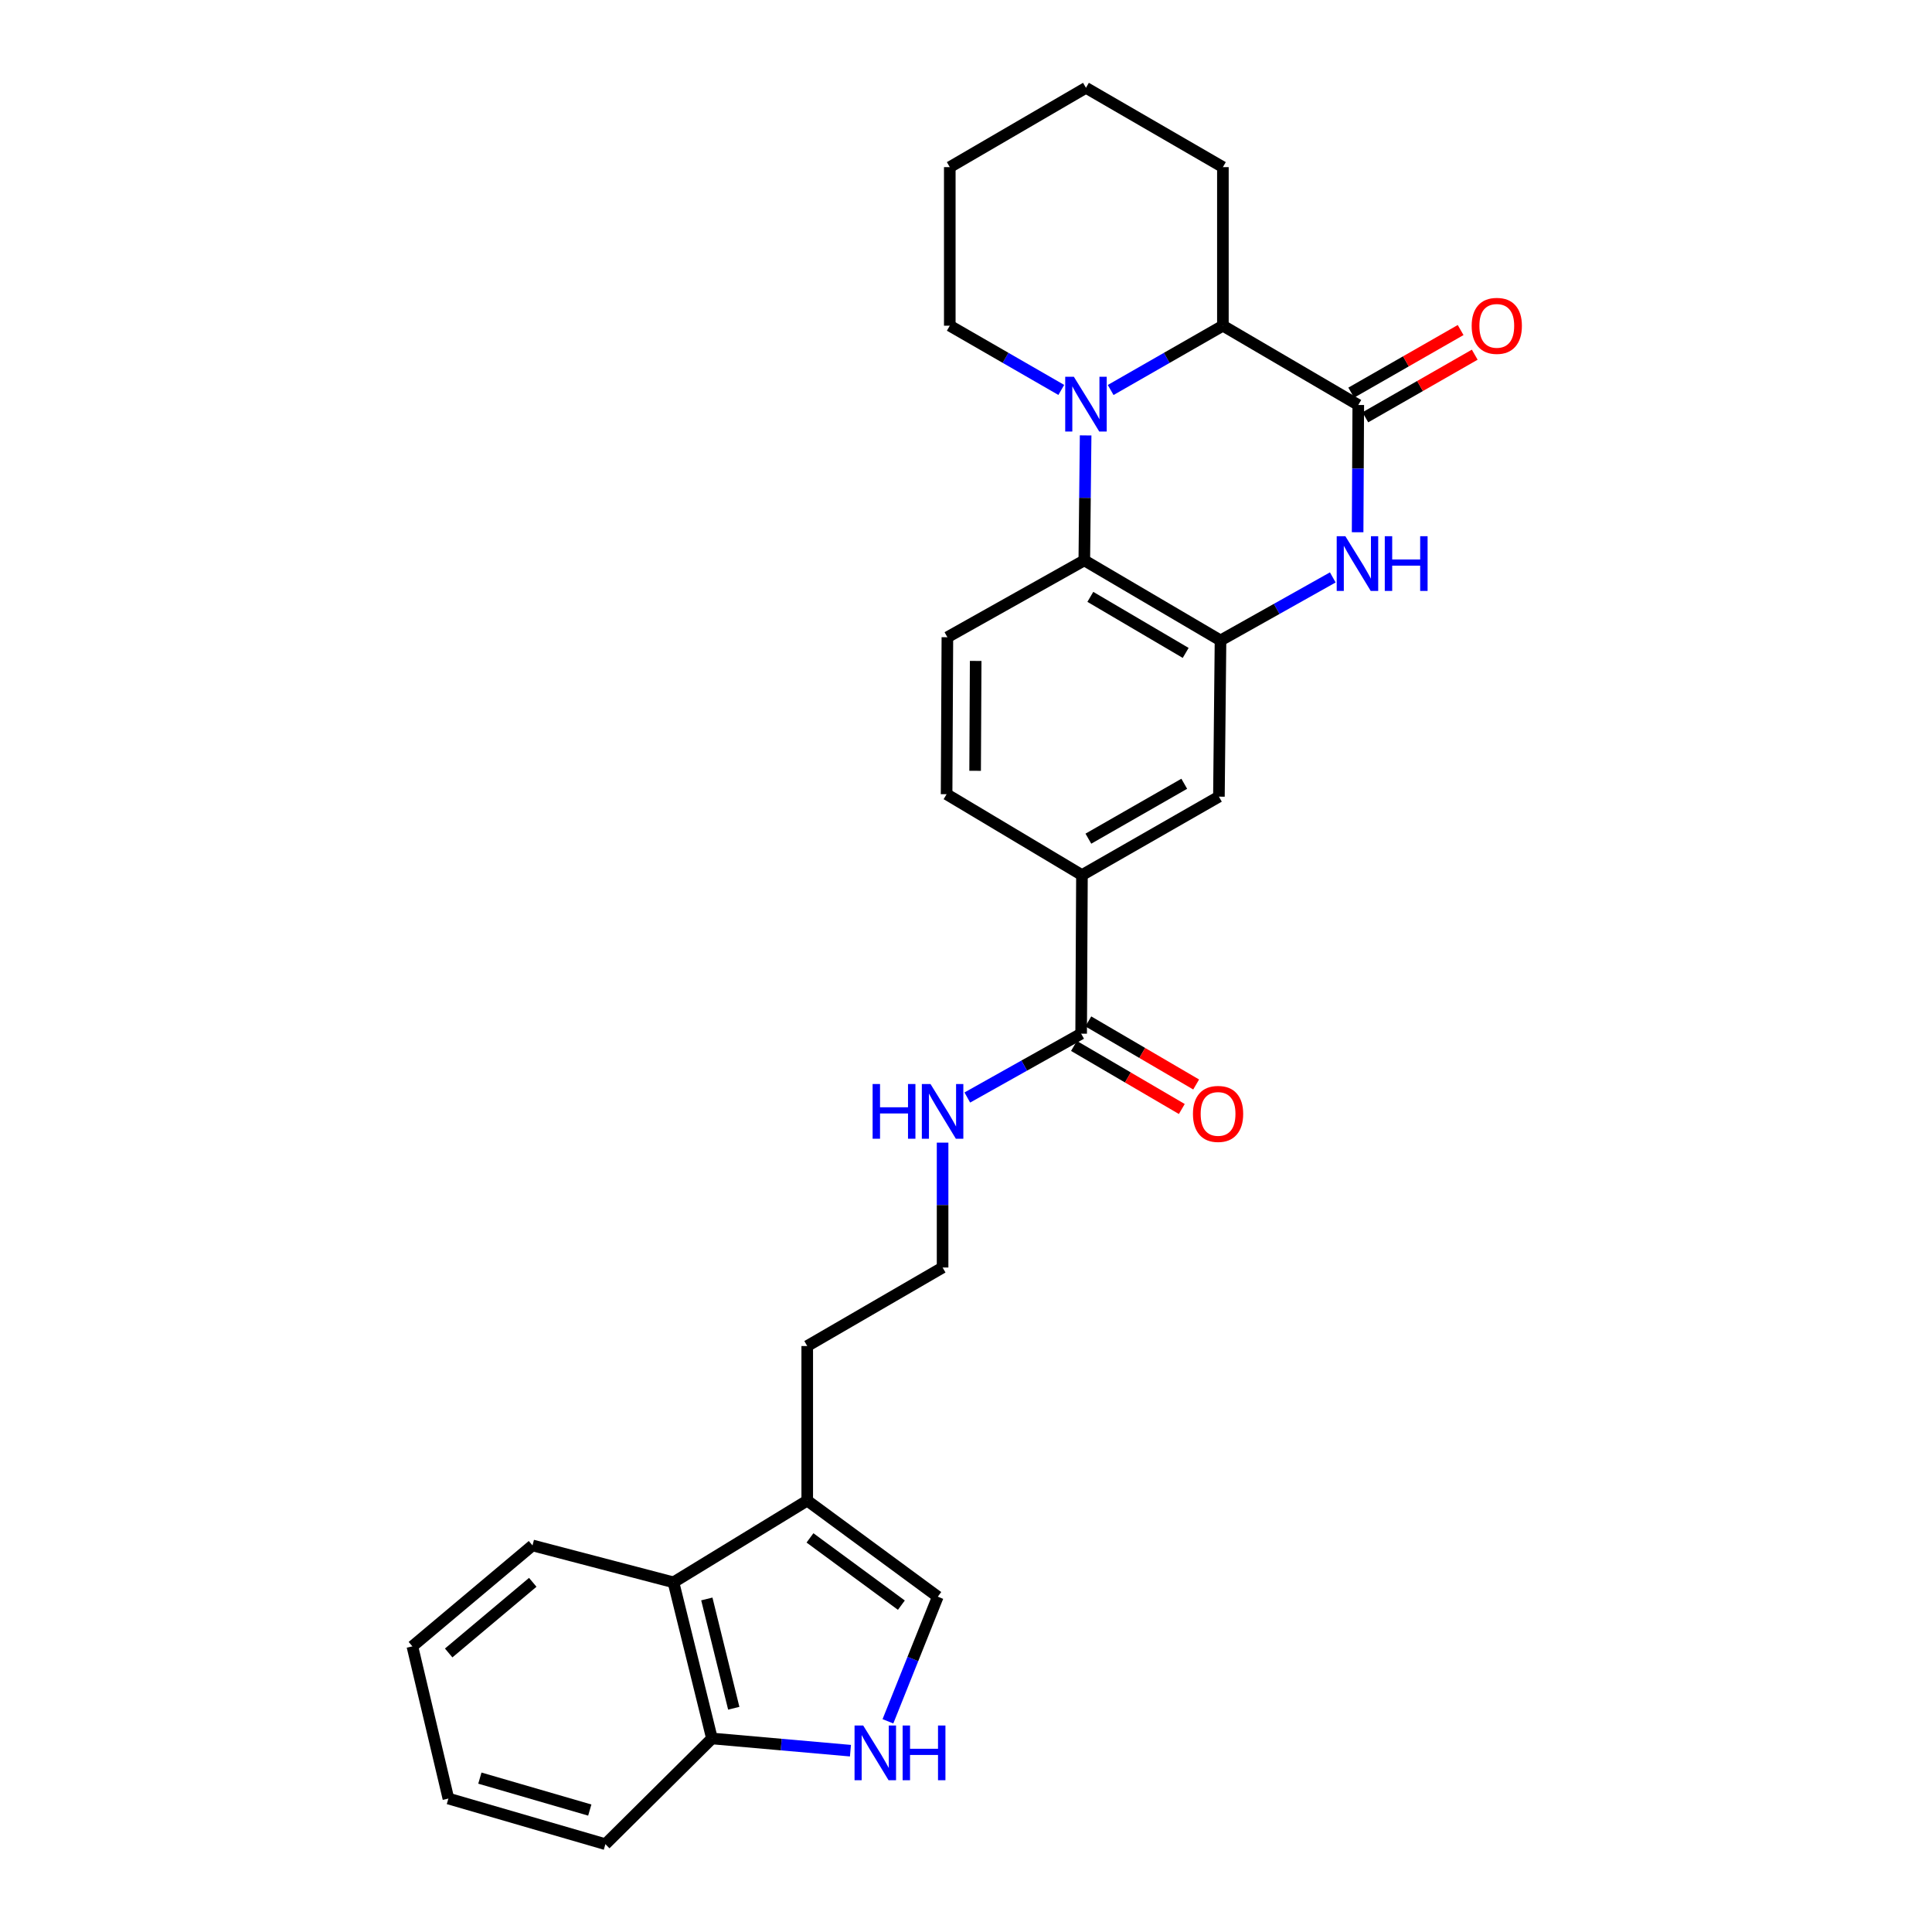 <?xml version='1.0' encoding='iso-8859-1'?>
<svg version='1.1' baseProfile='full'
              xmlns='http://www.w3.org/2000/svg'
                      xmlns:rdkit='http://www.rdkit.org/xml'
                      xmlns:xlink='http://www.w3.org/1999/xlink'
                  xml:space='preserve'
width='1000px' height='1000px' viewBox='0 0 1000 1000'>
<!-- END OF HEADER -->
<rect style='opacity:1.0;fill:#FFFFFF;stroke:none' width='1000' height='1000' x='0' y='0'> </rect>
<path class='bond-3' d='M 561.92,225.368 L 561.577,257.706' style='fill:none;fill-rule:evenodd;stroke:#0000FF;stroke-width:6px;stroke-linecap:butt;stroke-linejoin:miter;stroke-opacity:1' />
<path class='bond-3' d='M 561.577,257.706 L 561.234,290.044' style='fill:none;fill-rule:evenodd;stroke:#000000;stroke-width:6px;stroke-linecap:butt;stroke-linejoin:miter;stroke-opacity:1' />
<path class='bond-4' d='M 574.873,201.864 L 603.92,185.223' style='fill:none;fill-rule:evenodd;stroke:#0000FF;stroke-width:6px;stroke-linecap:butt;stroke-linejoin:miter;stroke-opacity:1' />
<path class='bond-4' d='M 603.92,185.223 L 632.967,168.582' style='fill:none;fill-rule:evenodd;stroke:#000000;stroke-width:6px;stroke-linecap:butt;stroke-linejoin:miter;stroke-opacity:1' />
<path class='bond-18' d='M 549.318,201.828 L 520.463,185.205' style='fill:none;fill-rule:evenodd;stroke:#0000FF;stroke-width:6px;stroke-linecap:butt;stroke-linejoin:miter;stroke-opacity:1' />
<path class='bond-18' d='M 520.463,185.205 L 491.608,168.582' style='fill:none;fill-rule:evenodd;stroke:#000000;stroke-width:6px;stroke-linecap:butt;stroke-linejoin:miter;stroke-opacity:1' />
<path class='bond-0' d='M 703.042,209.62 L 632.967,168.582' style='fill:none;fill-rule:evenodd;stroke:#000000;stroke-width:6px;stroke-linecap:butt;stroke-linejoin:miter;stroke-opacity:1' />
<path class='bond-1' d='M 703.042,209.62 L 702.872,242.555' style='fill:none;fill-rule:evenodd;stroke:#000000;stroke-width:6px;stroke-linecap:butt;stroke-linejoin:miter;stroke-opacity:1' />
<path class='bond-1' d='M 702.872,242.555 L 702.701,275.49' style='fill:none;fill-rule:evenodd;stroke:#0000FF;stroke-width:6px;stroke-linecap:butt;stroke-linejoin:miter;stroke-opacity:1' />
<path class='bond-14' d='M 706.694,216 L 735.008,199.793' style='fill:none;fill-rule:evenodd;stroke:#000000;stroke-width:6px;stroke-linecap:butt;stroke-linejoin:miter;stroke-opacity:1' />
<path class='bond-14' d='M 735.008,199.793 L 763.322,183.586' style='fill:none;fill-rule:evenodd;stroke:#FF0000;stroke-width:6px;stroke-linecap:butt;stroke-linejoin:miter;stroke-opacity:1' />
<path class='bond-14' d='M 699.39,203.239 L 727.704,187.033' style='fill:none;fill-rule:evenodd;stroke:#000000;stroke-width:6px;stroke-linecap:butt;stroke-linejoin:miter;stroke-opacity:1' />
<path class='bond-14' d='M 727.704,187.033 L 756.018,170.826' style='fill:none;fill-rule:evenodd;stroke:#FF0000;stroke-width:6px;stroke-linecap:butt;stroke-linejoin:miter;stroke-opacity:1' />
<path class='bond-28' d='M 689.845,298.871 L 660.79,315.18' style='fill:none;fill-rule:evenodd;stroke:#0000FF;stroke-width:6px;stroke-linecap:butt;stroke-linejoin:miter;stroke-opacity:1' />
<path class='bond-28' d='M 660.79,315.18 L 631.734,331.489' style='fill:none;fill-rule:evenodd;stroke:#000000;stroke-width:6px;stroke-linecap:butt;stroke-linejoin:miter;stroke-opacity:1' />
<path class='bond-2' d='M 631.734,331.489 L 561.234,290.044' style='fill:none;fill-rule:evenodd;stroke:#000000;stroke-width:6px;stroke-linecap:butt;stroke-linejoin:miter;stroke-opacity:1' />
<path class='bond-2' d='M 613.707,337.947 L 564.357,308.936' style='fill:none;fill-rule:evenodd;stroke:#000000;stroke-width:6px;stroke-linecap:butt;stroke-linejoin:miter;stroke-opacity:1' />
<path class='bond-9' d='M 631.734,331.489 L 630.909,412.347' style='fill:none;fill-rule:evenodd;stroke:#000000;stroke-width:6px;stroke-linecap:butt;stroke-linejoin:miter;stroke-opacity:1' />
<path class='bond-12' d='M 561.234,290.044 L 490.366,329.831' style='fill:none;fill-rule:evenodd;stroke:#000000;stroke-width:6px;stroke-linecap:butt;stroke-linejoin:miter;stroke-opacity:1' />
<path class='bond-21' d='M 632.967,168.582 L 632.967,86.508' style='fill:none;fill-rule:evenodd;stroke:#000000;stroke-width:6px;stroke-linecap:butt;stroke-linejoin:miter;stroke-opacity:1' />
<path class='bond-5' d='M 459.591,890.947 L 472.495,858.699' style='fill:none;fill-rule:evenodd;stroke:#0000FF;stroke-width:6px;stroke-linecap:butt;stroke-linejoin:miter;stroke-opacity:1' />
<path class='bond-5' d='M 472.495,858.699 L 485.4,826.451' style='fill:none;fill-rule:evenodd;stroke:#000000;stroke-width:6px;stroke-linecap:butt;stroke-linejoin:miter;stroke-opacity:1' />
<path class='bond-31' d='M 440.192,906.15 L 404.348,902.988' style='fill:none;fill-rule:evenodd;stroke:#0000FF;stroke-width:6px;stroke-linecap:butt;stroke-linejoin:miter;stroke-opacity:1' />
<path class='bond-31' d='M 404.348,902.988 L 368.504,899.827' style='fill:none;fill-rule:evenodd;stroke:#000000;stroke-width:6px;stroke-linecap:butt;stroke-linejoin:miter;stroke-opacity:1' />
<path class='bond-6' d='M 485.4,826.451 L 417.824,776.707' style='fill:none;fill-rule:evenodd;stroke:#000000;stroke-width:6px;stroke-linecap:butt;stroke-linejoin:miter;stroke-opacity:1' />
<path class='bond-6' d='M 466.547,830.83 L 419.244,796.009' style='fill:none;fill-rule:evenodd;stroke:#000000;stroke-width:6px;stroke-linecap:butt;stroke-linejoin:miter;stroke-opacity:1' />
<path class='bond-7' d='M 417.824,776.707 L 417.824,696.707' style='fill:none;fill-rule:evenodd;stroke:#000000;stroke-width:6px;stroke-linecap:butt;stroke-linejoin:miter;stroke-opacity:1' />
<path class='bond-11' d='M 417.824,776.707 L 348.59,819.01' style='fill:none;fill-rule:evenodd;stroke:#000000;stroke-width:6px;stroke-linecap:butt;stroke-linejoin:miter;stroke-opacity:1' />
<path class='bond-8' d='M 559.6,535.025 L 560.017,452.943' style='fill:none;fill-rule:evenodd;stroke:#000000;stroke-width:6px;stroke-linecap:butt;stroke-linejoin:miter;stroke-opacity:1' />
<path class='bond-16' d='M 555.888,541.371 L 583.796,557.695' style='fill:none;fill-rule:evenodd;stroke:#000000;stroke-width:6px;stroke-linecap:butt;stroke-linejoin:miter;stroke-opacity:1' />
<path class='bond-16' d='M 583.796,557.695 L 611.703,574.02' style='fill:none;fill-rule:evenodd;stroke:#FF0000;stroke-width:6px;stroke-linecap:butt;stroke-linejoin:miter;stroke-opacity:1' />
<path class='bond-16' d='M 563.312,528.68 L 591.219,545.004' style='fill:none;fill-rule:evenodd;stroke:#000000;stroke-width:6px;stroke-linecap:butt;stroke-linejoin:miter;stroke-opacity:1' />
<path class='bond-16' d='M 591.219,545.004 L 619.127,561.329' style='fill:none;fill-rule:evenodd;stroke:#FF0000;stroke-width:6px;stroke-linecap:butt;stroke-linejoin:miter;stroke-opacity:1' />
<path class='bond-17' d='M 559.6,535.025 L 530.139,551.548' style='fill:none;fill-rule:evenodd;stroke:#000000;stroke-width:6px;stroke-linecap:butt;stroke-linejoin:miter;stroke-opacity:1' />
<path class='bond-17' d='M 530.139,551.548 L 500.679,568.07' style='fill:none;fill-rule:evenodd;stroke:#0000FF;stroke-width:6px;stroke-linecap:butt;stroke-linejoin:miter;stroke-opacity:1' />
<path class='bond-30' d='M 630.909,412.347 L 560.017,452.943' style='fill:none;fill-rule:evenodd;stroke:#000000;stroke-width:6px;stroke-linecap:butt;stroke-linejoin:miter;stroke-opacity:1' />
<path class='bond-30' d='M 612.969,405.677 L 563.344,434.095' style='fill:none;fill-rule:evenodd;stroke:#000000;stroke-width:6px;stroke-linecap:butt;stroke-linejoin:miter;stroke-opacity:1' />
<path class='bond-10' d='M 560.017,452.943 L 489.958,411.081' style='fill:none;fill-rule:evenodd;stroke:#000000;stroke-width:6px;stroke-linecap:butt;stroke-linejoin:miter;stroke-opacity:1' />
<path class='bond-13' d='M 348.59,819.01 L 368.504,899.827' style='fill:none;fill-rule:evenodd;stroke:#000000;stroke-width:6px;stroke-linecap:butt;stroke-linejoin:miter;stroke-opacity:1' />
<path class='bond-13' d='M 365.853,827.615 L 379.793,884.186' style='fill:none;fill-rule:evenodd;stroke:#000000;stroke-width:6px;stroke-linecap:butt;stroke-linejoin:miter;stroke-opacity:1' />
<path class='bond-22' d='M 348.59,819.01 L 275.624,799.913' style='fill:none;fill-rule:evenodd;stroke:#000000;stroke-width:6px;stroke-linecap:butt;stroke-linejoin:miter;stroke-opacity:1' />
<path class='bond-15' d='M 490.366,329.831 L 489.958,411.081' style='fill:none;fill-rule:evenodd;stroke:#000000;stroke-width:6px;stroke-linecap:butt;stroke-linejoin:miter;stroke-opacity:1' />
<path class='bond-15' d='M 505.008,342.093 L 504.722,398.967' style='fill:none;fill-rule:evenodd;stroke:#000000;stroke-width:6px;stroke-linecap:butt;stroke-linejoin:miter;stroke-opacity:1' />
<path class='bond-23' d='M 368.504,899.827 L 313.353,954.545' style='fill:none;fill-rule:evenodd;stroke:#000000;stroke-width:6px;stroke-linecap:butt;stroke-linejoin:miter;stroke-opacity:1' />
<path class='bond-19' d='M 487.883,591.426 L 487.883,623.744' style='fill:none;fill-rule:evenodd;stroke:#0000FF;stroke-width:6px;stroke-linecap:butt;stroke-linejoin:miter;stroke-opacity:1' />
<path class='bond-19' d='M 487.883,623.744 L 487.883,656.062' style='fill:none;fill-rule:evenodd;stroke:#000000;stroke-width:6px;stroke-linecap:butt;stroke-linejoin:miter;stroke-opacity:1' />
<path class='bond-24' d='M 491.608,168.582 L 491.608,86.508' style='fill:none;fill-rule:evenodd;stroke:#000000;stroke-width:6px;stroke-linecap:butt;stroke-linejoin:miter;stroke-opacity:1' />
<path class='bond-20' d='M 487.883,656.062 L 417.824,696.707' style='fill:none;fill-rule:evenodd;stroke:#000000;stroke-width:6px;stroke-linecap:butt;stroke-linejoin:miter;stroke-opacity:1' />
<path class='bond-29' d='M 632.967,86.508 L 562.091,45.455' style='fill:none;fill-rule:evenodd;stroke:#000000;stroke-width:6px;stroke-linecap:butt;stroke-linejoin:miter;stroke-opacity:1' />
<path class='bond-26' d='M 275.624,799.913 L 213.447,852.149' style='fill:none;fill-rule:evenodd;stroke:#000000;stroke-width:6px;stroke-linecap:butt;stroke-linejoin:miter;stroke-opacity:1' />
<path class='bond-26' d='M 275.755,819.005 L 232.231,855.571' style='fill:none;fill-rule:evenodd;stroke:#000000;stroke-width:6px;stroke-linecap:butt;stroke-linejoin:miter;stroke-opacity:1' />
<path class='bond-32' d='M 313.353,954.545 L 232.087,930.923' style='fill:none;fill-rule:evenodd;stroke:#000000;stroke-width:6px;stroke-linecap:butt;stroke-linejoin:miter;stroke-opacity:1' />
<path class='bond-32' d='M 305.267,936.884 L 248.381,920.348' style='fill:none;fill-rule:evenodd;stroke:#000000;stroke-width:6px;stroke-linecap:butt;stroke-linejoin:miter;stroke-opacity:1' />
<path class='bond-25' d='M 491.608,86.508 L 562.091,45.455' style='fill:none;fill-rule:evenodd;stroke:#000000;stroke-width:6px;stroke-linecap:butt;stroke-linejoin:miter;stroke-opacity:1' />
<path class='bond-27' d='M 213.447,852.149 L 232.087,930.923' style='fill:none;fill-rule:evenodd;stroke:#000000;stroke-width:6px;stroke-linecap:butt;stroke-linejoin:miter;stroke-opacity:1' />
<path  class='atom-0' d='M 555.831 195.027
L 565.111 210.027
Q 566.031 211.507, 567.511 214.187
Q 568.991 216.867, 569.071 217.027
L 569.071 195.027
L 572.831 195.027
L 572.831 223.347
L 568.951 223.347
L 558.991 206.947
Q 557.831 205.027, 556.591 202.827
Q 555.391 200.627, 555.031 199.947
L 555.031 223.347
L 551.351 223.347
L 551.351 195.027
L 555.831 195.027
' fill='#0000FF'/>
<path  class='atom-2' d='M 696.358 277.542
L 705.638 292.542
Q 706.558 294.022, 708.038 296.702
Q 709.518 299.382, 709.598 299.542
L 709.598 277.542
L 713.358 277.542
L 713.358 305.862
L 709.478 305.862
L 699.518 289.462
Q 698.358 287.542, 697.118 285.342
Q 695.918 283.142, 695.558 282.462
L 695.558 305.862
L 691.878 305.862
L 691.878 277.542
L 696.358 277.542
' fill='#0000FF'/>
<path  class='atom-2' d='M 716.758 277.542
L 720.598 277.542
L 720.598 289.582
L 735.078 289.582
L 735.078 277.542
L 738.918 277.542
L 738.918 305.862
L 735.078 305.862
L 735.078 292.782
L 720.598 292.782
L 720.598 305.862
L 716.758 305.862
L 716.758 277.542
' fill='#0000FF'/>
<path  class='atom-6' d='M 446.794 893.124
L 456.074 908.124
Q 456.994 909.604, 458.474 912.284
Q 459.954 914.964, 460.034 915.124
L 460.034 893.124
L 463.794 893.124
L 463.794 921.444
L 459.914 921.444
L 449.954 905.044
Q 448.794 903.124, 447.554 900.924
Q 446.354 898.724, 445.994 898.044
L 445.994 921.444
L 442.314 921.444
L 442.314 893.124
L 446.794 893.124
' fill='#0000FF'/>
<path  class='atom-6' d='M 467.194 893.124
L 471.034 893.124
L 471.034 905.164
L 485.514 905.164
L 485.514 893.124
L 489.354 893.124
L 489.354 921.444
L 485.514 921.444
L 485.514 908.364
L 471.034 908.364
L 471.034 921.444
L 467.194 921.444
L 467.194 893.124
' fill='#0000FF'/>
<path  class='atom-15' d='M 761.735 168.662
Q 761.735 161.862, 765.095 158.062
Q 768.455 154.262, 774.735 154.262
Q 781.015 154.262, 784.375 158.062
Q 787.735 161.862, 787.735 168.662
Q 787.735 175.542, 784.335 179.462
Q 780.935 183.342, 774.735 183.342
Q 768.495 183.342, 765.095 179.462
Q 761.735 175.582, 761.735 168.662
M 774.735 180.142
Q 779.055 180.142, 781.375 177.262
Q 783.735 174.342, 783.735 168.662
Q 783.735 163.102, 781.375 160.302
Q 779.055 157.462, 774.735 157.462
Q 770.415 157.462, 768.055 160.262
Q 765.735 163.062, 765.735 168.662
Q 765.735 174.382, 768.055 177.262
Q 770.415 180.142, 774.735 180.142
' fill='#FF0000'/>
<path  class='atom-17' d='M 617.468 576.559
Q 617.468 569.759, 620.828 565.959
Q 624.188 562.159, 630.468 562.159
Q 636.748 562.159, 640.108 565.959
Q 643.468 569.759, 643.468 576.559
Q 643.468 583.439, 640.068 587.359
Q 636.668 591.239, 630.468 591.239
Q 624.228 591.239, 620.828 587.359
Q 617.468 583.479, 617.468 576.559
M 630.468 588.039
Q 634.788 588.039, 637.108 585.159
Q 639.468 582.239, 639.468 576.559
Q 639.468 570.999, 637.108 568.199
Q 634.788 565.359, 630.468 565.359
Q 626.148 565.359, 623.788 568.159
Q 621.468 570.959, 621.468 576.559
Q 621.468 582.279, 623.788 585.159
Q 626.148 588.039, 630.468 588.039
' fill='#FF0000'/>
<path  class='atom-18' d='M 451.663 561.086
L 455.503 561.086
L 455.503 573.126
L 469.983 573.126
L 469.983 561.086
L 473.823 561.086
L 473.823 589.406
L 469.983 589.406
L 469.983 576.326
L 455.503 576.326
L 455.503 589.406
L 451.663 589.406
L 451.663 561.086
' fill='#0000FF'/>
<path  class='atom-18' d='M 481.623 561.086
L 490.903 576.086
Q 491.823 577.566, 493.303 580.246
Q 494.783 582.926, 494.863 583.086
L 494.863 561.086
L 498.623 561.086
L 498.623 589.406
L 494.743 589.406
L 484.783 573.006
Q 483.623 571.086, 482.383 568.886
Q 481.183 566.686, 480.823 566.006
L 480.823 589.406
L 477.143 589.406
L 477.143 561.086
L 481.623 561.086
' fill='#0000FF'/>
</svg>
